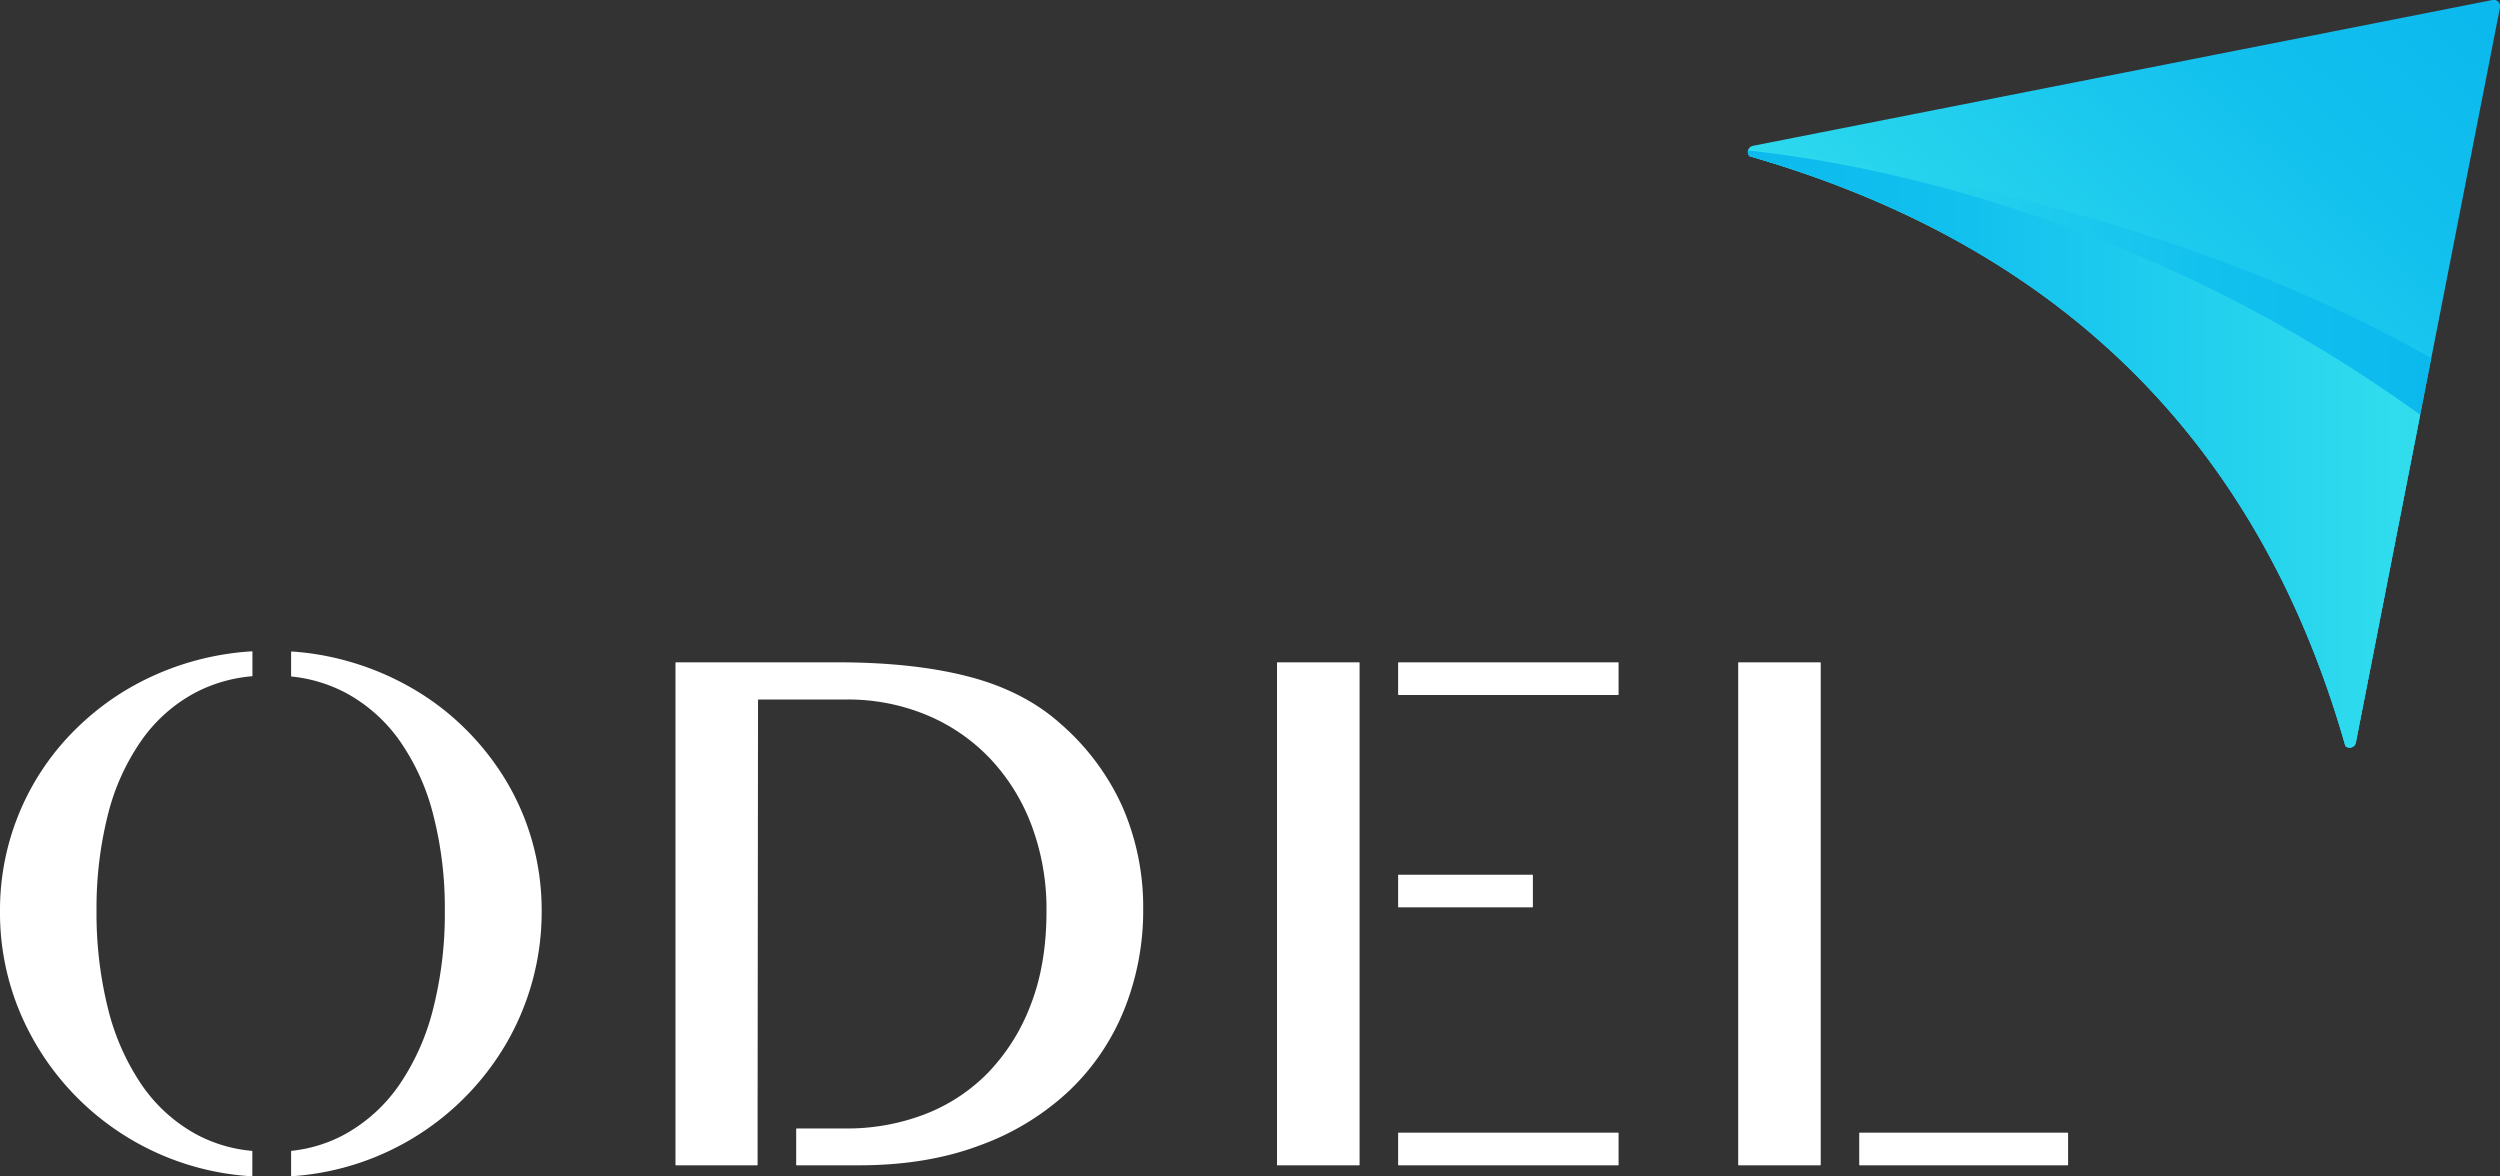<svg xmlns="http://www.w3.org/2000/svg" xmlns:xlink="http://www.w3.org/1999/xlink" viewBox="0 0 720 338.77"><rect x="0" y="0" width="720" height="338.77" fill="#333333" stroke="none"/><defs><style>.cls-1{fill:url(#linear-gradient);}.cls-2{fill:url(#linear-gradient-2);}.cls-3{fill:url(#linear-gradient-3);}.cls-4{fill:#fff;}</style><linearGradient id="linear-gradient" x1="581.51" y1="139.05" x2="708.14" y2="-0.78" gradientUnits="userSpaceOnUse"><stop offset="0" stop-color="#32deed"/><stop offset="0.15" stop-color="#2ad7ed"/><stop offset="0.67" stop-color="#13c1ee"/><stop offset="1" stop-color="#0bb9ee"/></linearGradient><linearGradient id="linear-gradient-2" x1="503.37" y1="129.2" x2="700.18" y2="129.2" xlink:href="#linear-gradient"/><linearGradient id="linear-gradient-3" x1="503.37" y1="129.34" x2="696.98" y2="129.34" gradientUnits="userSpaceOnUse"><stop offset="0" stop-color="#0bb9ee"/><stop offset="0.33" stop-color="#13c1ee"/><stop offset="0.85" stop-color="#2ad7ed"/><stop offset="1" stop-color="#32deed"/></linearGradient></defs><title>Asset 2</title><g id="Layer_2" data-name="Layer 2"><g id="Layer_1-2" data-name="Layer 1"><path class="cls-1" d="M720,2.15l-19.79,101L678.47,213.9a1.8,1.8,0,0,1-3,.93C651.16,129.5,595.61,71.46,503.91,45a1.79,1.79,0,0,1,.91-3L717.85,0A1.81,1.81,0,0,1,720,2.15Z"/><path class="cls-2" d="M700.18,103.14,697,119.48,678.47,213.9a1.8,1.8,0,0,1-3,.93C651.16,129.5,595.61,71.46,503.91,45a1.77,1.77,0,0,1-.49-1.67,2.13,2.13,0,0,1,.08-.27C536.42,46.73,624.53,60.12,700.18,103.14Z"/><path class="cls-3" d="M697,119.48,678.47,213.9a1.8,1.8,0,0,1-3,.93C651.16,129.5,595.61,71.46,503.91,45a1.77,1.77,0,0,1-.49-1.67C532.71,46.37,614.83,60,697,119.48Z"/><path class="cls-4" d="M40.58,213.48a44.5,44.5,0,0,1,15.67-14,43,43,0,0,1,16.32-4.72.14.14,0,0,0,.13-.15v-6.87a.15.15,0,0,0-.16-.16,80.3,80.3,0,0,0-34.26,10,76.44,76.44,0,0,0-15.73,11.69A73.07,73.07,0,0,0,0,262.36a74.1,74.1,0,0,0,6,29.77,77.39,77.39,0,0,0,66.51,46.64.15.15,0,0,0,.16-.16v-7a.16.16,0,0,0-.13-.16,41.58,41.58,0,0,1-16.32-4.93,45.53,45.53,0,0,1-15.67-14.47,67.83,67.83,0,0,1-9.55-22,112.92,112.92,0,0,1-3.2-27.75A109.76,109.76,0,0,1,31,234.94,64.59,64.59,0,0,1,40.58,213.48Zm112.71,28.89a71.9,71.9,0,0,0-7.78-17.92,76.54,76.54,0,0,0-12.1-15.12,74.66,74.66,0,0,0-15.74-11.69A80,80,0,0,0,99,190.1a77.91,77.91,0,0,0-15-2.47.16.16,0,0,0-.16.16v6.9a.15.15,0,0,0,.13.15,42.57,42.57,0,0,1,15.51,4.65,45.2,45.2,0,0,1,15.73,14,64.89,64.89,0,0,1,9.64,21.46,107.84,107.84,0,0,1,3.26,27.42,111,111,0,0,1-3.26,27.75,68.15,68.15,0,0,1-9.64,22,46.25,46.25,0,0,1-15.73,14.47,41.11,41.11,0,0,1-15.51,4.85.16.16,0,0,0-.13.16v7a.15.15,0,0,0,.16.15,77.43,77.43,0,0,0,61.55-37.8A75.31,75.31,0,0,0,156,262.36,73.19,73.19,0,0,0,153.29,242.37Z"/><path class="cls-4" d="M323.22,232.25a69.58,69.58,0,0,0-18-24Q294.78,199,279.12,194.9t-37.43-4.15h-47a.15.15,0,0,0-.15.16V335.45a.15.15,0,0,0,.15.16h23.35a.16.16,0,0,0,.15-.16V319.77l.12-118.16a.15.15,0,0,1,.15-.15h25.24a58.93,58.93,0,0,1,23.19,4.47,53.67,53.67,0,0,1,18.28,12.56,57.23,57.23,0,0,1,11.95,19.29,68.7,68.7,0,0,1,4.27,24.63q0,15.29-4.53,26.93A57.38,57.38,0,0,1,284.5,309a51.22,51.22,0,0,1-18.4,12,62.4,62.4,0,0,1-22.49,4H229.46a.16.16,0,0,0-.16.16v10.29a.16.16,0,0,0,.16.16h17.88q19.72,0,35-5.8A74.63,74.63,0,0,0,308.07,314a66.35,66.35,0,0,0,15.78-23.44,76.41,76.41,0,0,0,5.39-28.72A72.38,72.38,0,0,0,323.22,232.25Z"/><path class="cls-4" d="M391.41,190.75H367.93a.15.15,0,0,0-.15.16V335.45a.15.15,0,0,0,.15.16h23.48a.15.15,0,0,0,.15-.16V190.91A.15.15,0,0,0,391.41,190.75Zm74.54,0H402.81a.15.15,0,0,0-.15.16V200a.15.15,0,0,0,.15.16H466a.15.15,0,0,0,.15-.16v-9.07A.15.15,0,0,0,466,190.75Zm0,135.46H402.81a.15.15,0,0,0-.15.16v9.08a.15.15,0,0,0,.15.16H466a.15.15,0,0,0,.15-.16v-9.08A.15.15,0,0,0,466,326.21Zm-24.64-74.29h-38.5a.15.15,0,0,0-.15.16v9.08a.15.15,0,0,0,.15.16h38.5a.16.16,0,0,0,.16-.16v-9.08A.16.16,0,0,0,441.31,251.92Z"/><path class="cls-4" d="M524.22,190.75H500.75a.15.15,0,0,0-.15.16V335.45a.15.15,0,0,0,.15.16h23.47a.16.16,0,0,0,.15-.16V190.91A.16.16,0,0,0,524.22,190.75Zm71.24,135.46H535.62a.16.16,0,0,0-.16.16v9.08a.16.16,0,0,0,.16.16h59.84a.16.16,0,0,0,.15-.16v-9.08A.16.16,0,0,0,595.46,326.21Z"/></g></g></svg>